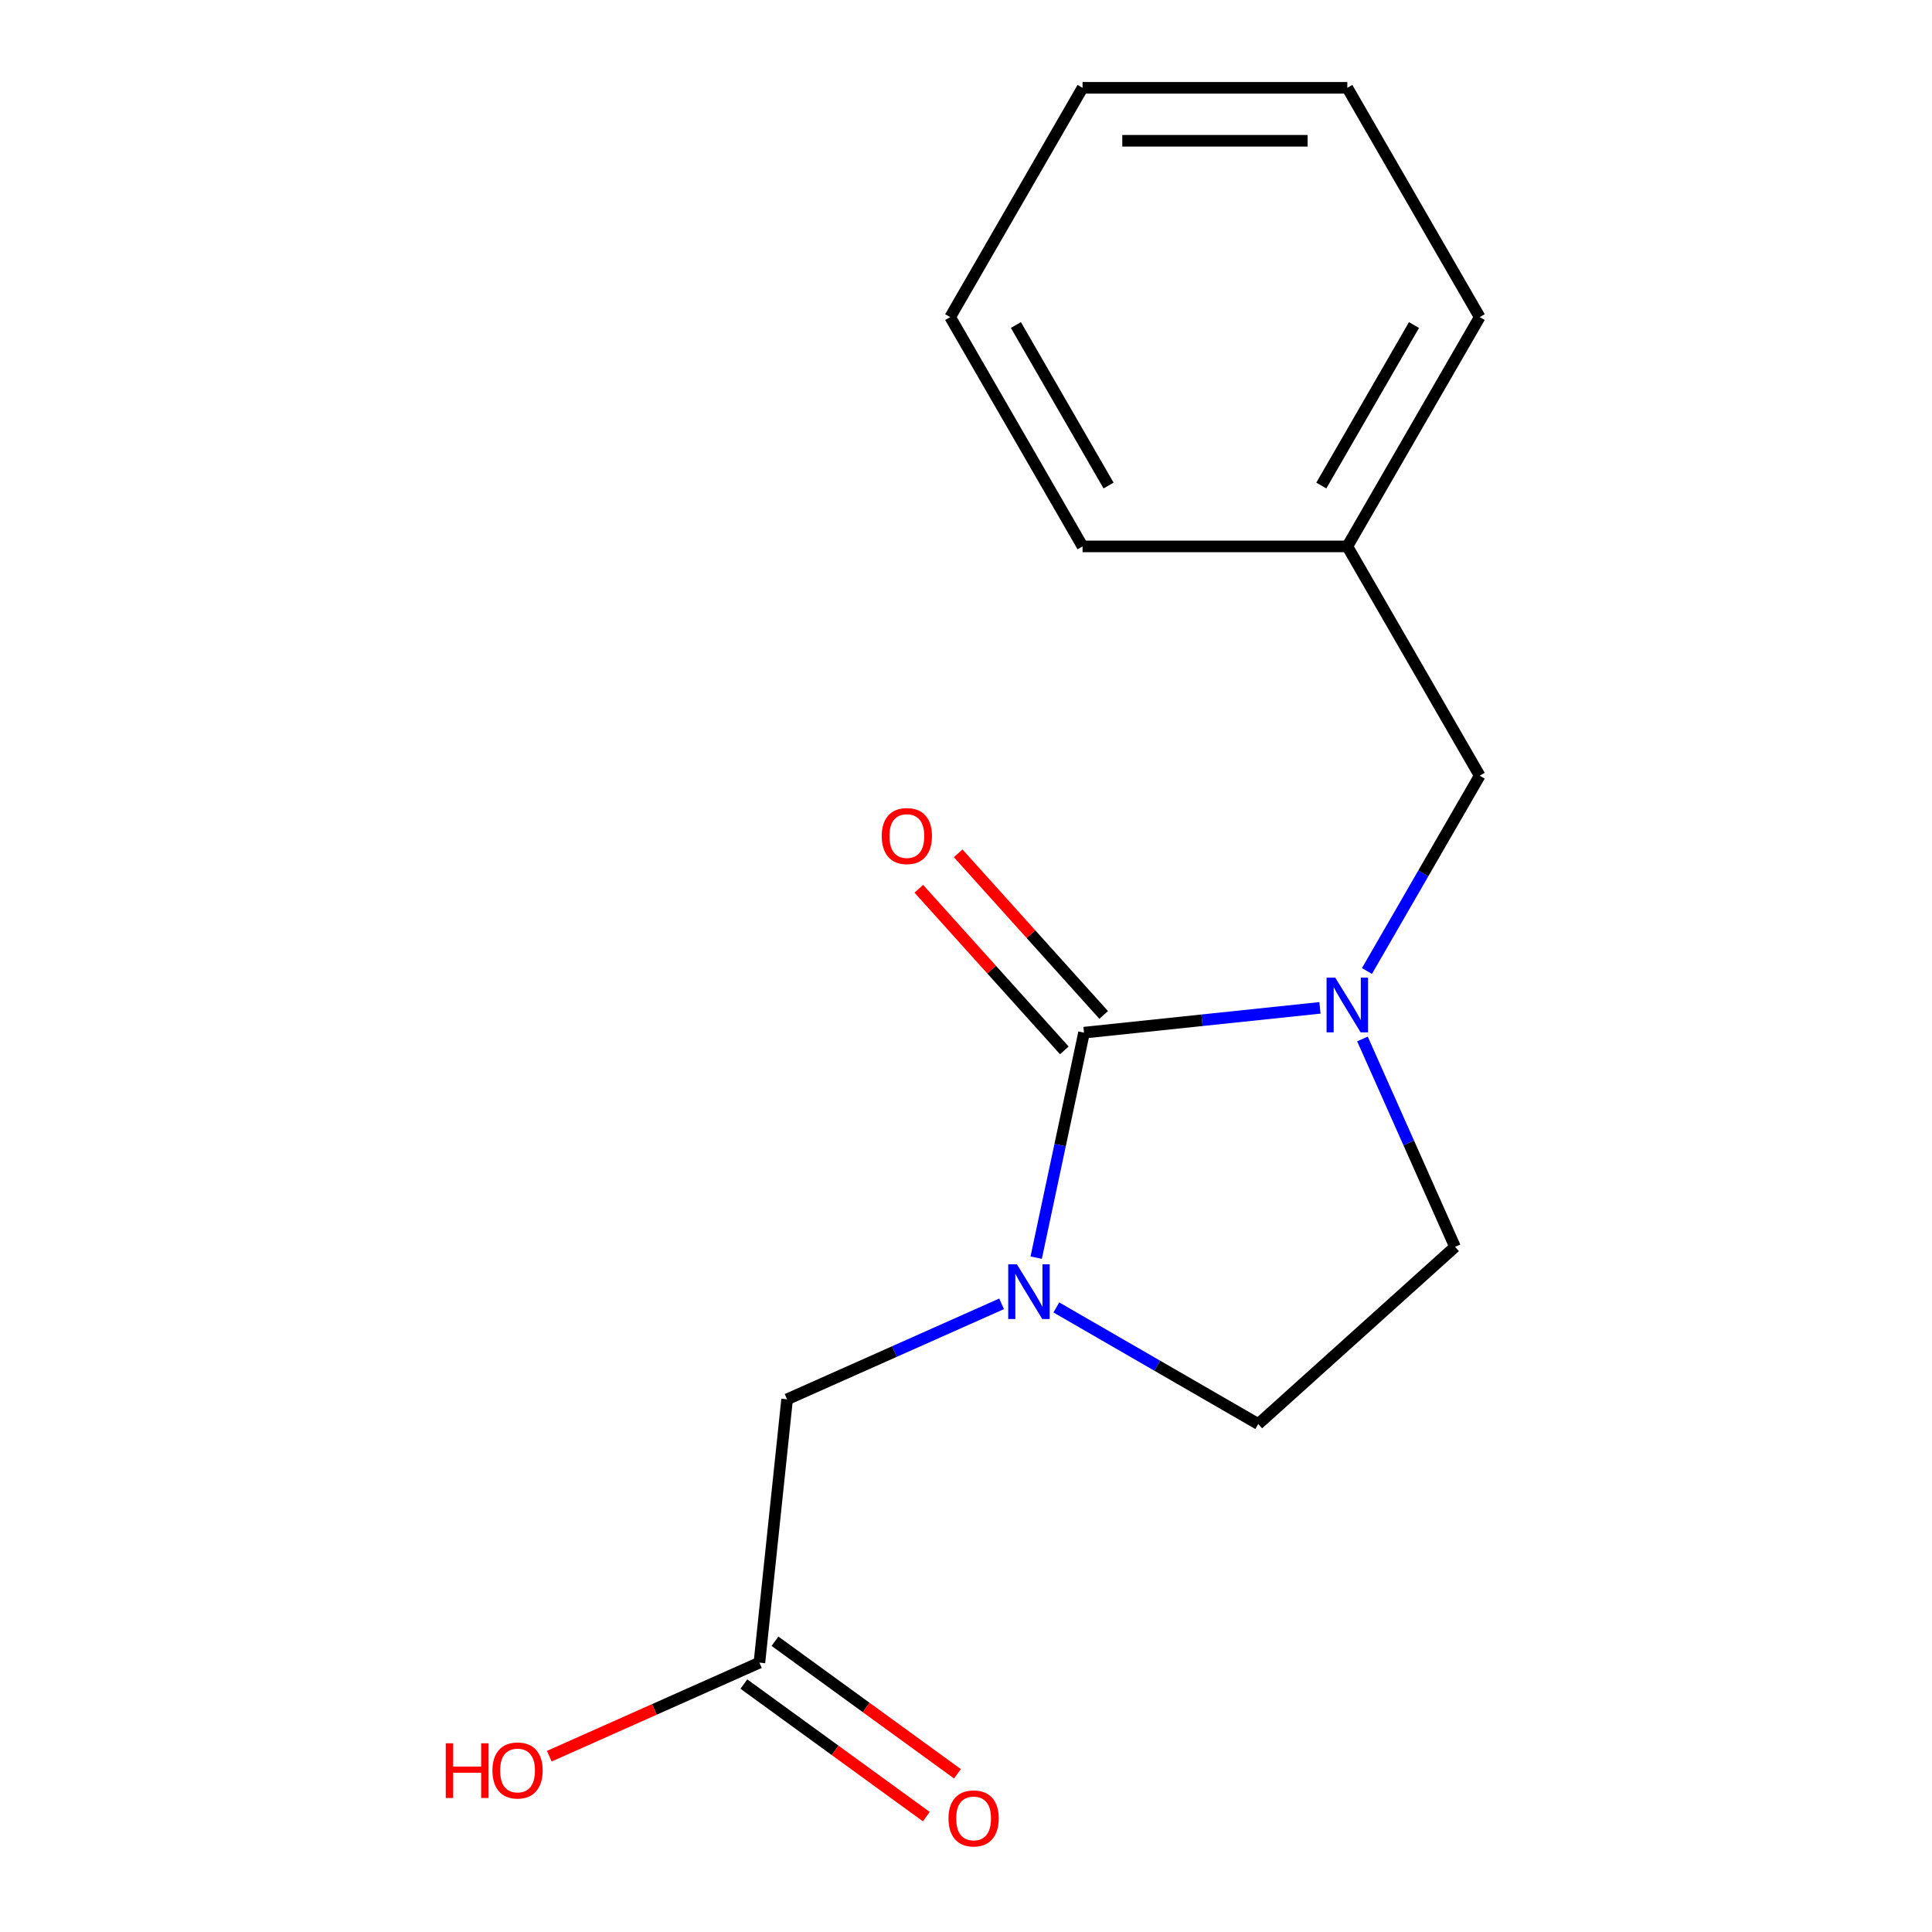 <?xml version='1.0' encoding='iso-8859-1'?>
<svg version='1.1' baseProfile='full'
              xmlns='http://www.w3.org/2000/svg'
                      xmlns:rdkit='http://www.rdkit.org/xml'
                      xmlns:xlink='http://www.w3.org/1999/xlink'
                  xml:space='preserve'
width='1000px' height='1000px' viewBox='0 0 1000 1000'>
<!-- END OF HEADER -->
<rect style='opacity:1.0;fill:#FFFFFF;stroke:none' width='1000' height='1000' x='0' y='0'> </rect>
<path class='bond-0' d='M 561.084,534.503 L 548.706,592.733' style='fill:none;fill-rule:evenodd;stroke:#000000;stroke-width:6px;stroke-linecap:butt;stroke-linejoin:miter;stroke-opacity:1' />
<path class='bond-0' d='M 548.706,592.733 L 536.329,650.964' style='fill:none;fill-rule:evenodd;stroke:#0000FF;stroke-width:6px;stroke-linecap:butt;stroke-linejoin:miter;stroke-opacity:1' />
<path class='bond-1' d='M 561.084,534.503 L 622.146,528.085' style='fill:none;fill-rule:evenodd;stroke:#000000;stroke-width:6px;stroke-linecap:butt;stroke-linejoin:miter;stroke-opacity:1' />
<path class='bond-1' d='M 622.146,528.085 L 683.208,521.667' style='fill:none;fill-rule:evenodd;stroke:#0000FF;stroke-width:6px;stroke-linecap:butt;stroke-linejoin:miter;stroke-opacity:1' />
<path class='bond-7' d='M 571.268,525.333 L 533.606,483.506' style='fill:none;fill-rule:evenodd;stroke:#000000;stroke-width:6px;stroke-linecap:butt;stroke-linejoin:miter;stroke-opacity:1' />
<path class='bond-7' d='M 533.606,483.506 L 495.944,441.678' style='fill:none;fill-rule:evenodd;stroke:#FF0000;stroke-width:6px;stroke-linecap:butt;stroke-linejoin:miter;stroke-opacity:1' />
<path class='bond-7' d='M 550.9,543.673 L 513.238,501.845' style='fill:none;fill-rule:evenodd;stroke:#000000;stroke-width:6px;stroke-linecap:butt;stroke-linejoin:miter;stroke-opacity:1' />
<path class='bond-7' d='M 513.238,501.845 L 475.576,460.018' style='fill:none;fill-rule:evenodd;stroke:#FF0000;stroke-width:6px;stroke-linecap:butt;stroke-linejoin:miter;stroke-opacity:1' />
<path class='bond-2' d='M 518.425,674.857 L 462.912,699.573' style='fill:none;fill-rule:evenodd;stroke:#0000FF;stroke-width:6px;stroke-linecap:butt;stroke-linejoin:miter;stroke-opacity:1' />
<path class='bond-2' d='M 462.912,699.573 L 407.398,724.289' style='fill:none;fill-rule:evenodd;stroke:#000000;stroke-width:6px;stroke-linecap:butt;stroke-linejoin:miter;stroke-opacity:1' />
<path class='bond-5' d='M 546.757,676.728 L 599.015,706.899' style='fill:none;fill-rule:evenodd;stroke:#0000FF;stroke-width:6px;stroke-linecap:butt;stroke-linejoin:miter;stroke-opacity:1' />
<path class='bond-5' d='M 599.015,706.899 L 651.272,737.07' style='fill:none;fill-rule:evenodd;stroke:#000000;stroke-width:6px;stroke-linecap:butt;stroke-linejoin:miter;stroke-opacity:1' />
<path class='bond-3' d='M 707.527,502.593 L 736.711,452.045' style='fill:none;fill-rule:evenodd;stroke:#0000FF;stroke-width:6px;stroke-linecap:butt;stroke-linejoin:miter;stroke-opacity:1' />
<path class='bond-3' d='M 736.711,452.045 L 765.894,401.498' style='fill:none;fill-rule:evenodd;stroke:#000000;stroke-width:6px;stroke-linecap:butt;stroke-linejoin:miter;stroke-opacity:1' />
<path class='bond-6' d='M 705.204,537.765 L 729.159,591.568' style='fill:none;fill-rule:evenodd;stroke:#0000FF;stroke-width:6px;stroke-linecap:butt;stroke-linejoin:miter;stroke-opacity:1' />
<path class='bond-6' d='M 729.159,591.568 L 753.114,645.372' style='fill:none;fill-rule:evenodd;stroke:#000000;stroke-width:6px;stroke-linecap:butt;stroke-linejoin:miter;stroke-opacity:1' />
<path class='bond-4' d='M 407.398,724.289 L 393.073,860.579' style='fill:none;fill-rule:evenodd;stroke:#000000;stroke-width:6px;stroke-linecap:butt;stroke-linejoin:miter;stroke-opacity:1' />
<path class='bond-10' d='M 765.894,401.498 L 697.374,282.817' style='fill:none;fill-rule:evenodd;stroke:#000000;stroke-width:6px;stroke-linecap:butt;stroke-linejoin:miter;stroke-opacity:1' />
<path class='bond-8' d='M 385.018,871.666 L 432.24,905.975' style='fill:none;fill-rule:evenodd;stroke:#000000;stroke-width:6px;stroke-linecap:butt;stroke-linejoin:miter;stroke-opacity:1' />
<path class='bond-8' d='M 432.24,905.975 L 479.461,940.283' style='fill:none;fill-rule:evenodd;stroke:#FF0000;stroke-width:6px;stroke-linecap:butt;stroke-linejoin:miter;stroke-opacity:1' />
<path class='bond-8' d='M 401.128,849.493 L 448.35,883.801' style='fill:none;fill-rule:evenodd;stroke:#000000;stroke-width:6px;stroke-linecap:butt;stroke-linejoin:miter;stroke-opacity:1' />
<path class='bond-8' d='M 448.35,883.801 L 495.571,918.109' style='fill:none;fill-rule:evenodd;stroke:#FF0000;stroke-width:6px;stroke-linecap:butt;stroke-linejoin:miter;stroke-opacity:1' />
<path class='bond-9' d='M 393.073,860.579 L 338.69,884.793' style='fill:none;fill-rule:evenodd;stroke:#000000;stroke-width:6px;stroke-linecap:butt;stroke-linejoin:miter;stroke-opacity:1' />
<path class='bond-9' d='M 338.69,884.793 L 284.306,909.006' style='fill:none;fill-rule:evenodd;stroke:#FF0000;stroke-width:6px;stroke-linecap:butt;stroke-linejoin:miter;stroke-opacity:1' />
<path class='bond-16' d='M 651.272,737.07 L 753.114,645.372' style='fill:none;fill-rule:evenodd;stroke:#000000;stroke-width:6px;stroke-linecap:butt;stroke-linejoin:miter;stroke-opacity:1' />
<path class='bond-11' d='M 697.374,282.817 L 765.894,164.136' style='fill:none;fill-rule:evenodd;stroke:#000000;stroke-width:6px;stroke-linecap:butt;stroke-linejoin:miter;stroke-opacity:1' />
<path class='bond-11' d='M 683.916,251.31 L 731.88,168.234' style='fill:none;fill-rule:evenodd;stroke:#000000;stroke-width:6px;stroke-linecap:butt;stroke-linejoin:miter;stroke-opacity:1' />
<path class='bond-12' d='M 697.374,282.817 L 560.333,282.817' style='fill:none;fill-rule:evenodd;stroke:#000000;stroke-width:6px;stroke-linecap:butt;stroke-linejoin:miter;stroke-opacity:1' />
<path class='bond-14' d='M 765.894,164.136 L 697.374,45.455' style='fill:none;fill-rule:evenodd;stroke:#000000;stroke-width:6px;stroke-linecap:butt;stroke-linejoin:miter;stroke-opacity:1' />
<path class='bond-13' d='M 560.333,282.817 L 491.812,164.136' style='fill:none;fill-rule:evenodd;stroke:#000000;stroke-width:6px;stroke-linecap:butt;stroke-linejoin:miter;stroke-opacity:1' />
<path class='bond-13' d='M 573.791,251.31 L 525.827,168.234' style='fill:none;fill-rule:evenodd;stroke:#000000;stroke-width:6px;stroke-linecap:butt;stroke-linejoin:miter;stroke-opacity:1' />
<path class='bond-15' d='M 491.812,164.136 L 560.333,45.455' style='fill:none;fill-rule:evenodd;stroke:#000000;stroke-width:6px;stroke-linecap:butt;stroke-linejoin:miter;stroke-opacity:1' />
<path class='bond-17' d='M 697.374,45.455 L 560.333,45.455' style='fill:none;fill-rule:evenodd;stroke:#000000;stroke-width:6px;stroke-linecap:butt;stroke-linejoin:miter;stroke-opacity:1' />
<path class='bond-17' d='M 676.818,72.863 L 580.889,72.863' style='fill:none;fill-rule:evenodd;stroke:#000000;stroke-width:6px;stroke-linecap:butt;stroke-linejoin:miter;stroke-opacity:1' />
<path  class='atom-1' d='M 526.331 654.39
L 535.611 669.39
Q 536.531 670.87, 538.011 673.55
Q 539.491 676.23, 539.571 676.39
L 539.571 654.39
L 543.331 654.39
L 543.331 682.71
L 539.451 682.71
L 529.491 666.31
Q 528.331 664.39, 527.091 662.19
Q 525.891 659.99, 525.531 659.31
L 525.531 682.71
L 521.851 682.71
L 521.851 654.39
L 526.331 654.39
' fill='#0000FF'/>
<path  class='atom-2' d='M 691.114 506.019
L 700.394 521.019
Q 701.314 522.499, 702.794 525.179
Q 704.274 527.859, 704.354 528.019
L 704.354 506.019
L 708.114 506.019
L 708.114 534.339
L 704.234 534.339
L 694.274 517.939
Q 693.114 516.019, 691.874 513.819
Q 690.674 511.619, 690.314 510.939
L 690.314 534.339
L 686.634 534.339
L 686.634 506.019
L 691.114 506.019
' fill='#0000FF'/>
<path  class='atom-8' d='M 456.385 432.742
Q 456.385 425.942, 459.745 422.142
Q 463.105 418.342, 469.385 418.342
Q 475.665 418.342, 479.025 422.142
Q 482.385 425.942, 482.385 432.742
Q 482.385 439.622, 478.985 443.542
Q 475.585 447.422, 469.385 447.422
Q 463.145 447.422, 459.745 443.542
Q 456.385 439.662, 456.385 432.742
M 469.385 444.222
Q 473.705 444.222, 476.025 441.342
Q 478.385 438.422, 478.385 432.742
Q 478.385 427.182, 476.025 424.382
Q 473.705 421.542, 469.385 421.542
Q 465.065 421.542, 462.705 424.342
Q 460.385 427.142, 460.385 432.742
Q 460.385 438.462, 462.705 441.342
Q 465.065 444.222, 469.385 444.222
' fill='#FF0000'/>
<path  class='atom-9' d='M 490.942 941.21
Q 490.942 934.41, 494.302 930.61
Q 497.662 926.81, 503.942 926.81
Q 510.222 926.81, 513.582 930.61
Q 516.942 934.41, 516.942 941.21
Q 516.942 948.09, 513.542 952.01
Q 510.142 955.89, 503.942 955.89
Q 497.702 955.89, 494.302 952.01
Q 490.942 948.13, 490.942 941.21
M 503.942 952.69
Q 508.262 952.69, 510.582 949.81
Q 512.942 946.89, 512.942 941.21
Q 512.942 935.65, 510.582 932.85
Q 508.262 930.01, 503.942 930.01
Q 499.622 930.01, 497.262 932.81
Q 494.942 935.61, 494.942 941.21
Q 494.942 946.93, 497.262 949.81
Q 499.622 952.69, 503.942 952.69
' fill='#FF0000'/>
<path  class='atom-10' d='M 230.72 902.319
L 234.56 902.319
L 234.56 914.359
L 249.04 914.359
L 249.04 902.319
L 252.88 902.319
L 252.88 930.639
L 249.04 930.639
L 249.04 917.559
L 234.56 917.559
L 234.56 930.639
L 230.72 930.639
L 230.72 902.319
' fill='#FF0000'/>
<path  class='atom-10' d='M 254.88 916.399
Q 254.88 909.599, 258.24 905.799
Q 261.6 901.999, 267.88 901.999
Q 274.16 901.999, 277.52 905.799
Q 280.88 909.599, 280.88 916.399
Q 280.88 923.279, 277.48 927.199
Q 274.08 931.079, 267.88 931.079
Q 261.64 931.079, 258.24 927.199
Q 254.88 923.319, 254.88 916.399
M 267.88 927.879
Q 272.2 927.879, 274.52 924.999
Q 276.88 922.079, 276.88 916.399
Q 276.88 910.839, 274.52 908.039
Q 272.2 905.199, 267.88 905.199
Q 263.56 905.199, 261.2 907.999
Q 258.88 910.799, 258.88 916.399
Q 258.88 922.119, 261.2 924.999
Q 263.56 927.879, 267.88 927.879
' fill='#FF0000'/>
</svg>
